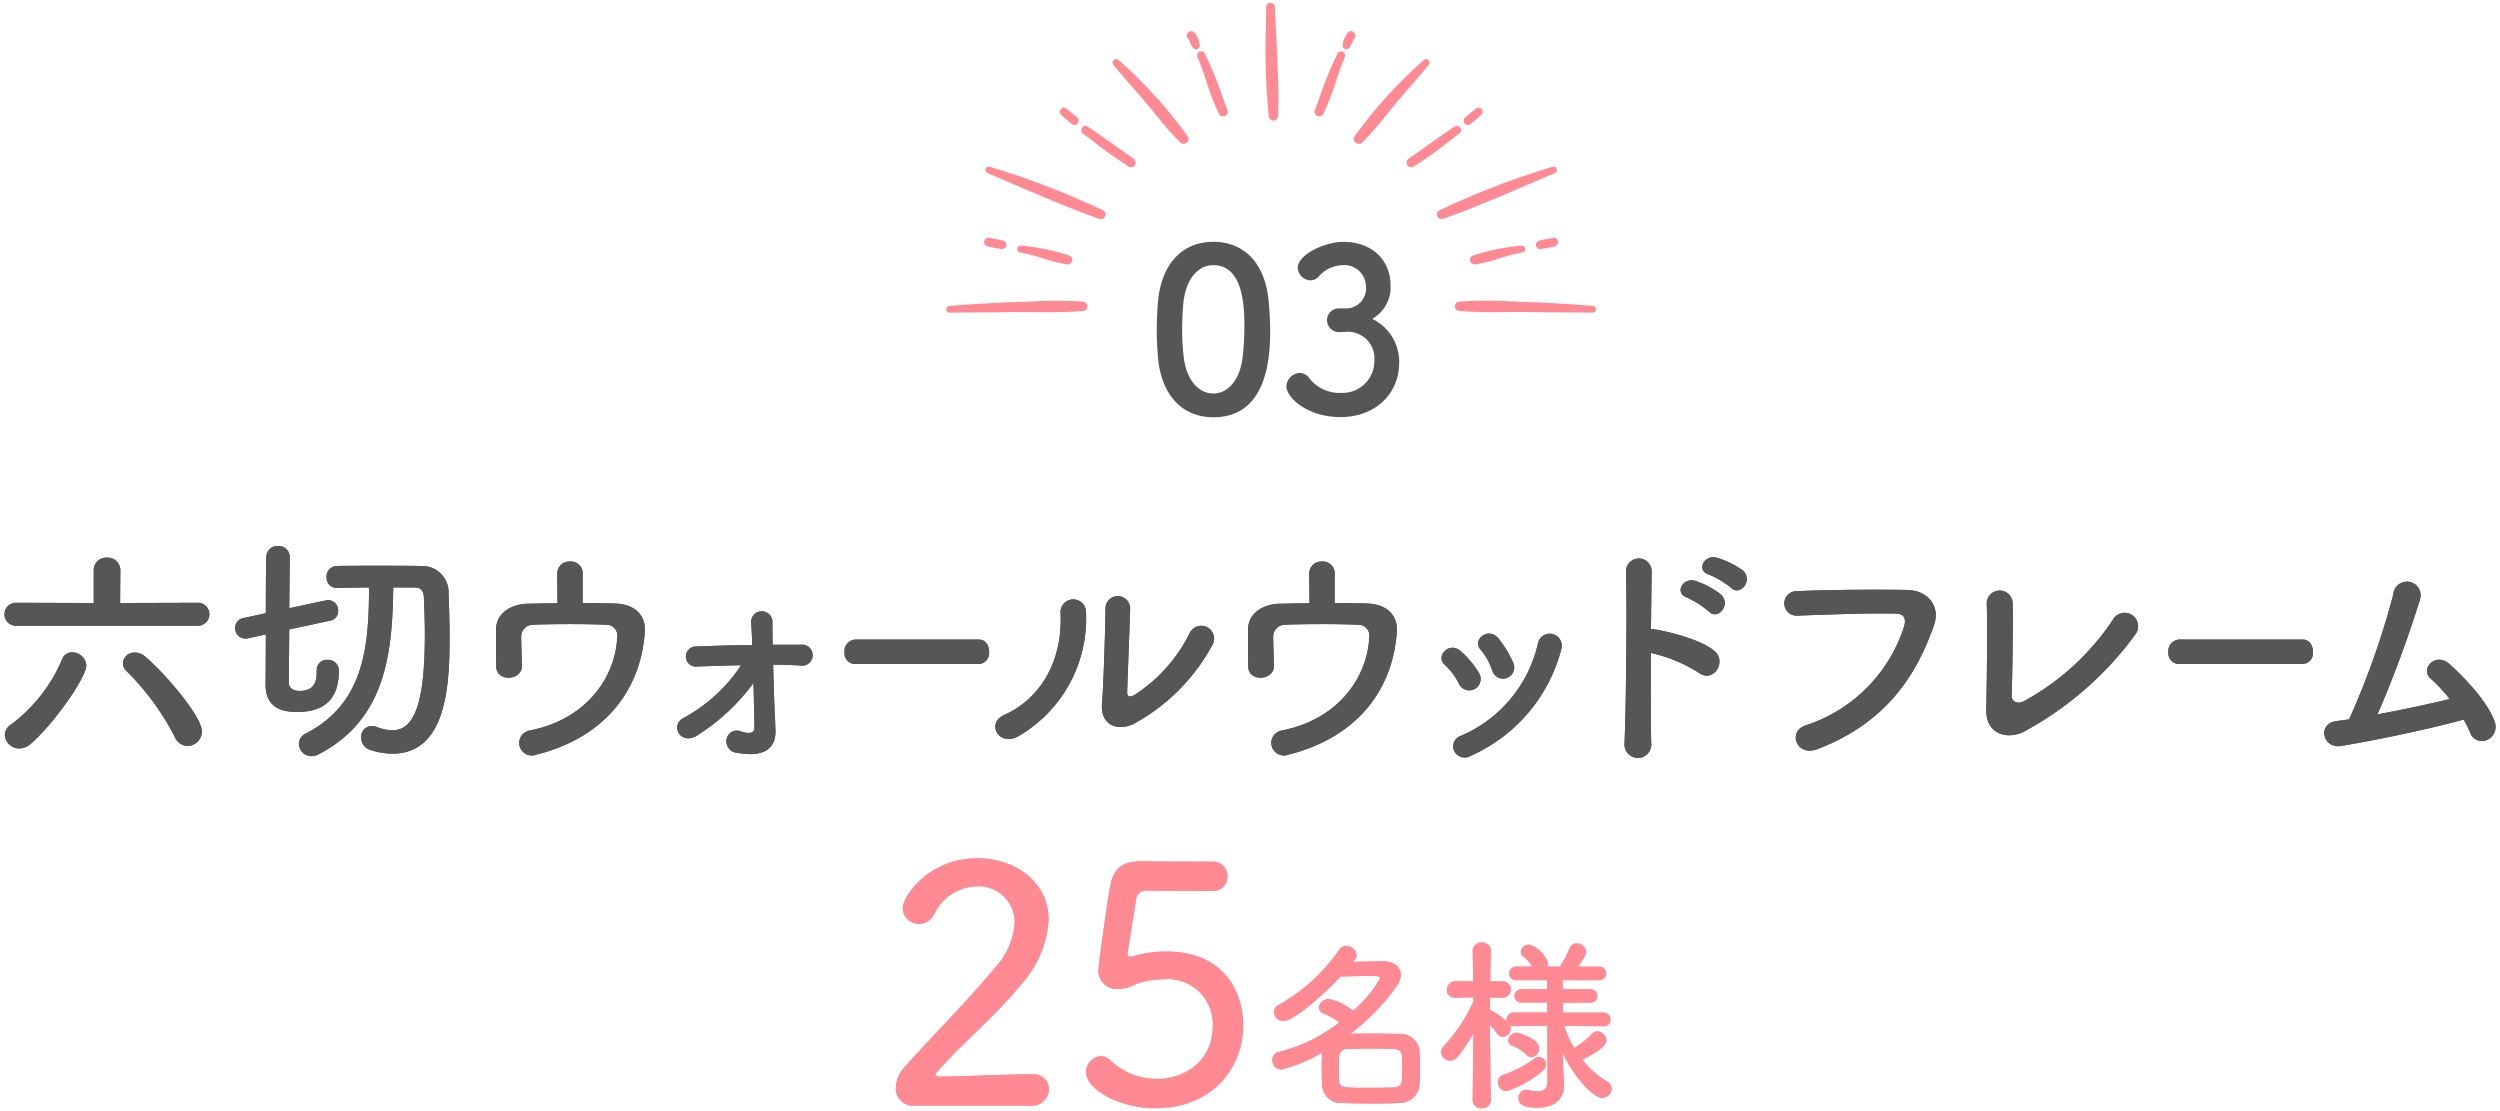 <svg xmlns="http://www.w3.org/2000/svg" xmlns:xlink="http://www.w3.org/1999/xlink" width="243" height="108" viewBox="0 0 243 108"><defs><clipPath id="a"><rect width="243" height="108" fill="none"/></clipPath></defs><g clip-path="url(#a)"><path d="M1.55,60.822a1.116,1.116,0,1,1,0-2.232l7.561.023V55.445A1.212,1.212,0,0,1,10.383,54.2,1.241,1.241,0,0,1,11.7,55.445l-.025,3.168,7.561-.023a1.116,1.116,0,0,1,0,2.232Zm.336,11.929a1.4,1.4,0,0,1-1.416-1.3,1.217,1.217,0,0,1,.575-1.008,15.378,15.378,0,0,0,4.994-6.361,1.006,1.006,0,0,1,.983-.672,1.367,1.367,0,0,1,1.369,1.272c0,1.152-3.168,5.712-5.449,7.657a1.634,1.634,0,0,1-1.056.408m15.1-1.128a25.239,25.239,0,0,0-4.656-6.361,1.081,1.081,0,0,1-.384-.816,1.107,1.107,0,0,1,1.177-1.009,1.455,1.455,0,0,1,.959.362c1.9,1.584,5.545,5.832,5.545,7.3a1.43,1.43,0,0,1-1.393,1.416,1.392,1.392,0,0,1-1.248-.888" fill="#565656"/><path d="M30.783,65.166a.98.98,0,0,1,1.032-1.031,1.053,1.053,0,0,1,1.128.984c0,1.7-.456,4.081-4.009,4.081-1.056,0-3.12-.1-3.12-2.665,0-.361.024-2.472.024-4.872l-1.752.383a.947.947,0,0,1-.264.025.993.993,0,0,1-.96-1.032.94.94,0,0,1,.792-.96l2.184-.481c0-2.687.024-5.209.048-5.52a1.089,1.089,0,0,1,1.151-1.008,1.078,1.078,0,0,1,1.129,1.055c0,.409-.024,2.593-.048,4.993l3.6-.768a.686.686,0,0,1,.215-.023,1,1,0,0,1,.936,1.055.937.937,0,0,1-.744.937l-4.008.863c-.024,2.521-.047,4.8-.047,5.185.047.744.791.792,1.031.792,1.465,0,1.681-.912,1.681-1.872v-.121Zm7.44-8.064c-.072,6.672-.864,12.913-7.272,16.226a1.56,1.56,0,0,1-.7.168,1.22,1.22,0,0,1-1.2-1.2,1.112,1.112,0,0,1,.648-.984c5.617-2.88,6.169-8.28,6.169-14.209-1.1,0-2.16.023-3.072.048h-.024a1,1,0,0,1-1.032-1.056,1.018,1.018,0,0,1,1.032-1.08c1.008-.024,2.208-.024,3.408-.024,1.681,0,3.408,0,4.776.024A2.566,2.566,0,0,1,43.6,57.726c.047,1.224.1,2.64.1,4.081,0,4.367-.145,11.448-5.545,11.448a7.021,7.021,0,0,1-2.16-.36,1.247,1.247,0,0,1-.888-1.2,1.047,1.047,0,0,1,1.032-1.129,1.418,1.418,0,0,1,.5.1,4.157,4.157,0,0,0,1.512.312c1.92,0,3.144-2.088,3.144-9.265,0-1.32-.048-2.592-.095-3.672-.025-.672-.385-.936-.889-.936Z" fill="#565656"/><path d="M56.631,58.613c1.128,0,2.208.024,3.145.049,1.727.047,3,.959,2.9,2.712-.313,5.112-3.361,10.177-10.537,11.977A1.224,1.224,0,1,1,51.518,71c5.64-1.127,8.281-5.3,8.472-9a1.066,1.066,0,0,0-1.127-1.272c-1.968-.1-5.689-.072-7.1,0a1.142,1.142,0,0,0-1.1,1.2c0,.576.048,2.041.073,2.759.023,1.489-2.473,1.633-2.5.121-.025-.7,0-2.256-.025-3.457-.048-2.111,2.017-2.64,2.952-2.664s1.969-.048,3.025-.048c0-.936-.025-2.28-.025-2.879a1.163,1.163,0,0,1,1.248-1.176,1.133,1.133,0,0,1,1.225,1.127Z" fill="#565656"/><path d="M75.327,69.654c.024.553.024.864.048,1.344.049,1.512-.84,2.689-3.672,2.185a1.134,1.134,0,0,1-1.08-1.344,1.016,1.016,0,0,1,1.32-.769c.6.192,1.416.385,1.392-.408-.025-.959-.048-2.592-.1-4.272a20.1,20.1,0,0,1-5.424,5.065c-1.656,1.08-2.713-.961-1.392-1.656a15.6,15.6,0,0,0,5.617-5.137c-1.441.023-2.857.072-4.225.12a.981.981,0,1,1-.072-1.944c1.705-.073,3.553-.12,5.377-.145-.024-.935-.072-1.7-.1-2.136a1.035,1.035,0,1,1,2.064-.071c0,.48,0,1.248.024,2.184h2.737a1.022,1.022,0,1,1-.073,2.015c-.864-.047-1.728-.071-2.616-.071.048,1.8.1,3.744.168,5.04" fill="#565656"/><path d="M83.106,64.542a1.044,1.044,0,0,1-1.018-1.151,1.121,1.121,0,0,1,1.018-1.225H95.161c.653,0,.979.6.979,1.2a1.06,1.06,0,0,1-.979,1.176Z" fill="#565656"/><path d="M97.613,69.487c3.552-1.584,5.688-5.281,5.473-9.865a1.24,1.24,0,1,1,2.472-.192,13.215,13.215,0,0,1-6.6,12.145c-1.847,1.033-3.168-1.272-1.344-2.088m12.6.864c-1.56.769-3.265.144-3.1-1.92.168-2.16.336-7.873.336-9.289a1.2,1.2,0,1,1,2.4,0c-.024.937-.264,7.272-.287,8.089-.025.527.263.576.718.312a15.146,15.146,0,0,0,5.354-6,1.248,1.248,0,1,1,2.183,1.2,19.016,19.016,0,0,1-7.608,7.608" fill="#565656"/><path d="M129.727,58.613c1.127,0,2.207.024,3.144.049,1.727.047,3,.959,2.9,2.712-.312,5.112-3.36,10.177-10.537,11.977A1.223,1.223,0,1,1,124.614,71c5.64-1.127,8.281-5.3,8.472-9a1.067,1.067,0,0,0-1.128-1.272c-1.967-.1-5.688-.072-7.1,0a1.141,1.141,0,0,0-1.1,1.2c0,.576.047,2.041.072,2.759.024,1.489-2.472,1.633-2.5.121-.025-.7,0-2.256-.025-3.457-.048-2.111,2.017-2.64,2.953-2.664s1.968-.048,3.024-.048c0-.936-.024-2.28-.024-2.879a1.163,1.163,0,0,1,1.248-1.176,1.134,1.134,0,0,1,1.225,1.127Z" fill="#565656"/><path d="M141.822,66.486a6.267,6.267,0,0,0-1.369-1.847c-.983-.84.408-2.353,1.537-1.345a9.075,9.075,0,0,1,1.776,2.136,1.107,1.107,0,1,1-1.944,1.056m-.48,6.5a1.063,1.063,0,0,1,.6-1.439,12.847,12.847,0,0,0,7.561-9.073,1.171,1.171,0,1,1,2.257.624A15.651,15.651,0,0,1,143,73.447a1.15,1.15,0,0,1-1.656-.457m3.7-7.824a6.372,6.372,0,0,0-1.128-2.016c-.864-.961.744-2.28,1.729-1.1a10.339,10.339,0,0,1,1.439,2.376,1.089,1.089,0,1,1-2.04.744" fill="#565656"/><path d="M160.495,72.174a1.305,1.305,0,1,1-2.593.1c.169-3.889.24-13.3.145-16.753a1.248,1.248,0,0,1,2.5.024c-.025,1.175-.048,3.264-.072,5.617a2.7,2.7,0,0,1,.408.022c1.344.217,4.463.985,5.76,2.089,1.248,1.056-.12,3.145-1.489,2.137a14.873,14.873,0,0,0-4.679-1.945c-.025,3.312-.025,6.768.024,8.712m3.48-14.089c-1.273-.456-.385-1.991.792-1.632a8.068,8.068,0,0,1,2.521,1.345c1.008.984-.336,2.543-1.2,1.632a9.084,9.084,0,0,0-2.112-1.345m2.136-2.231c-1.3-.409-.456-1.97.72-1.656a8.162,8.162,0,0,1,2.567,1.247c1.058.936-.263,2.569-1.151,1.68a8.625,8.625,0,0,0-2.136-1.271" fill="#565656"/><path d="M175.542,70.494a14.849,14.849,0,0,0,9.528-9.576c.194-.649.121-1.248-.767-1.272-2.352-.072-6.145.072-9.6.192a1.19,1.19,0,1,1-.048-2.377c3.168-.144,7.657-.168,10.7-.119,1.944.023,3.313,1.488,2.616,3.456-1.68,4.8-4.608,9.457-11.329,12.024-2.041.769-2.928-1.752-1.1-2.328" fill="#565656"/><path d="M196.734,71.119c-1.606.791-3.744.312-3.671-2.232.071-2.737.119-8.569.048-10.178a1.26,1.26,0,1,1,2.519-.047c.048,1.7-.023,7.08-.1,8.9-.025.672.6.912,1.177.6a24.345,24.345,0,0,0,8.664-7.92,1.308,1.308,0,1,1,2.209,1.393,32.568,32.568,0,0,1-10.851,9.48" fill="#565656"/><path d="M211.785,64.542a1.044,1.044,0,0,1-1.018-1.151,1.121,1.121,0,0,1,1.018-1.225H223.84c.653,0,.979.6.979,1.2a1.06,1.06,0,0,1-.979,1.176Z" fill="#565656"/><path d="M227.565,72.511c-1.8.288-2.376-2.16-.455-2.424.383-.048.815-.1,1.224-.169a77.891,77.891,0,0,0,4.295-12.144,1.33,1.33,0,1,1,2.592.5,113.467,113.467,0,0,1-4.127,11.161c2.5-.456,5.136-1.032,7.008-1.488a13.686,13.686,0,0,0-1.824-1.968c-1.1-.96.456-2.641,1.8-1.441,1.151,1.032,3.648,3.481,4.416,5.641a1.4,1.4,0,0,1-.768,1.753,1.223,1.223,0,0,1-1.633-.721,12.066,12.066,0,0,0-.624-1.271c-3.1.863-8.184,1.943-11.9,2.567" fill="#565656"/><path d="M1.55,60.822a1.116,1.116,0,1,1,0-2.232l7.561.023V55.445A1.212,1.212,0,0,1,10.383,54.2,1.241,1.241,0,0,1,11.7,55.445l-.025,3.168,7.561-.023a1.116,1.116,0,0,1,0,2.232Zm.336,11.929a1.4,1.4,0,0,1-1.416-1.3,1.217,1.217,0,0,1,.575-1.008,15.378,15.378,0,0,0,4.994-6.361,1.006,1.006,0,0,1,.983-.672,1.367,1.367,0,0,1,1.369,1.272c0,1.152-3.168,5.712-5.449,7.657a1.634,1.634,0,0,1-1.056.408m15.1-1.128a25.239,25.239,0,0,0-4.656-6.361,1.081,1.081,0,0,1-.384-.816,1.107,1.107,0,0,1,1.177-1.009,1.455,1.455,0,0,1,.959.362c1.9,1.584,5.545,5.832,5.545,7.3a1.43,1.43,0,0,1-1.393,1.416,1.392,1.392,0,0,1-1.248-.888" fill="#565656"/><path d="M30.783,65.166a.98.98,0,0,1,1.032-1.031,1.053,1.053,0,0,1,1.128.984c0,1.7-.456,4.081-4.009,4.081-1.056,0-3.12-.1-3.12-2.665,0-.361.024-2.472.024-4.872l-1.752.383a.947.947,0,0,1-.264.025.993.993,0,0,1-.96-1.032.94.94,0,0,1,.792-.96l2.184-.481c0-2.687.024-5.209.048-5.52a1.089,1.089,0,0,1,1.151-1.008,1.078,1.078,0,0,1,1.129,1.055c0,.409-.024,2.593-.048,4.993l3.6-.768a.686.686,0,0,1,.215-.023,1,1,0,0,1,.936,1.055.937.937,0,0,1-.744.937l-4.008.863c-.024,2.521-.047,4.8-.047,5.185.047.744.791.792,1.031.792,1.465,0,1.681-.912,1.681-1.872v-.121Zm7.44-8.064c-.072,6.672-.864,12.913-7.272,16.226a1.56,1.56,0,0,1-.7.168,1.22,1.22,0,0,1-1.2-1.2,1.112,1.112,0,0,1,.648-.984c5.617-2.88,6.169-8.28,6.169-14.209-1.1,0-2.16.023-3.072.048h-.024a1,1,0,0,1-1.032-1.056,1.018,1.018,0,0,1,1.032-1.08c1.008-.024,2.208-.024,3.408-.024,1.681,0,3.408,0,4.776.024A2.566,2.566,0,0,1,43.6,57.726c.047,1.224.1,2.64.1,4.081,0,4.367-.145,11.448-5.545,11.448a7.021,7.021,0,0,1-2.16-.36,1.247,1.247,0,0,1-.888-1.2,1.047,1.047,0,0,1,1.032-1.129,1.418,1.418,0,0,1,.5.1,4.157,4.157,0,0,0,1.512.312c1.92,0,3.144-2.088,3.144-9.265,0-1.32-.048-2.592-.095-3.672-.025-.672-.385-.936-.889-.936Z" fill="#565656"/><path d="M56.631,58.613c1.128,0,2.208.024,3.145.049,1.727.047,3,.959,2.9,2.712-.313,5.112-3.361,10.177-10.537,11.977A1.224,1.224,0,1,1,51.518,71c5.64-1.127,8.281-5.3,8.472-9a1.066,1.066,0,0,0-1.127-1.272c-1.968-.1-5.689-.072-7.1,0a1.142,1.142,0,0,0-1.1,1.2c0,.576.048,2.041.073,2.759.023,1.489-2.473,1.633-2.5.121-.025-.7,0-2.256-.025-3.457-.048-2.111,2.017-2.64,2.952-2.664s1.969-.048,3.025-.048c0-.936-.025-2.28-.025-2.879a1.163,1.163,0,0,1,1.248-1.176,1.133,1.133,0,0,1,1.225,1.127Z" fill="#565656"/><path d="M75.327,69.654c.024.553.024.864.048,1.344.049,1.512-.84,2.689-3.672,2.185a1.134,1.134,0,0,1-1.08-1.344,1.016,1.016,0,0,1,1.32-.769c.6.192,1.416.385,1.392-.408-.025-.959-.048-2.592-.1-4.272a20.1,20.1,0,0,1-5.424,5.065c-1.656,1.08-2.713-.961-1.392-1.656a15.6,15.6,0,0,0,5.617-5.137c-1.441.023-2.857.072-4.225.12a.981.981,0,1,1-.072-1.944c1.705-.073,3.553-.12,5.377-.145-.024-.935-.072-1.7-.1-2.136a1.035,1.035,0,1,1,2.064-.071c0,.48,0,1.248.024,2.184h2.737a1.022,1.022,0,1,1-.073,2.015c-.864-.047-1.728-.071-2.616-.071.048,1.8.1,3.744.168,5.04" fill="#565656"/><path d="M83.106,64.542a1.044,1.044,0,0,1-1.018-1.151,1.121,1.121,0,0,1,1.018-1.225H95.161c.653,0,.979.6.979,1.2a1.06,1.06,0,0,1-.979,1.176Z" fill="#565656"/><path d="M97.613,69.487c3.552-1.584,5.688-5.281,5.473-9.865a1.24,1.24,0,1,1,2.472-.192,13.215,13.215,0,0,1-6.6,12.145c-1.847,1.033-3.168-1.272-1.344-2.088m12.6.864c-1.56.769-3.265.144-3.1-1.92.168-2.16.336-7.873.336-9.289a1.2,1.2,0,1,1,2.4,0c-.024.937-.264,7.272-.287,8.089-.025.527.263.576.718.312a15.146,15.146,0,0,0,5.354-6,1.248,1.248,0,1,1,2.183,1.2,19.016,19.016,0,0,1-7.608,7.608" fill="#565656"/><path d="M129.727,58.613c1.127,0,2.207.024,3.144.049,1.727.047,3,.959,2.9,2.712-.312,5.112-3.36,10.177-10.537,11.977A1.223,1.223,0,1,1,124.614,71c5.64-1.127,8.281-5.3,8.472-9a1.067,1.067,0,0,0-1.128-1.272c-1.967-.1-5.688-.072-7.1,0a1.141,1.141,0,0,0-1.1,1.2c0,.576.047,2.041.072,2.759.024,1.489-2.472,1.633-2.5.121-.025-.7,0-2.256-.025-3.457-.048-2.111,2.017-2.64,2.953-2.664s1.968-.048,3.024-.048c0-.936-.024-2.28-.024-2.879a1.163,1.163,0,0,1,1.248-1.176,1.134,1.134,0,0,1,1.225,1.127Z" fill="#565656"/><path d="M141.822,66.486a6.267,6.267,0,0,0-1.369-1.847c-.983-.84.408-2.353,1.537-1.345a9.075,9.075,0,0,1,1.776,2.136,1.107,1.107,0,1,1-1.944,1.056m-.48,6.5a1.063,1.063,0,0,1,.6-1.439,12.847,12.847,0,0,0,7.561-9.073,1.171,1.171,0,1,1,2.257.624A15.651,15.651,0,0,1,143,73.447a1.15,1.15,0,0,1-1.656-.457m3.7-7.824a6.372,6.372,0,0,0-1.128-2.016c-.864-.961.744-2.28,1.729-1.1a10.339,10.339,0,0,1,1.439,2.376,1.089,1.089,0,1,1-2.04.744" fill="#565656"/><path d="M160.495,72.174a1.305,1.305,0,1,1-2.593.1c.169-3.889.24-13.3.145-16.753a1.248,1.248,0,0,1,2.5.024c-.025,1.175-.048,3.264-.072,5.617a2.7,2.7,0,0,1,.408.022c1.344.217,4.463.985,5.76,2.089,1.248,1.056-.12,3.145-1.489,2.137a14.873,14.873,0,0,0-4.679-1.945c-.025,3.312-.025,6.768.024,8.712m3.48-14.089c-1.273-.456-.385-1.991.792-1.632a8.068,8.068,0,0,1,2.521,1.345c1.008.984-.336,2.543-1.2,1.632a9.084,9.084,0,0,0-2.112-1.345m2.136-2.231c-1.3-.409-.456-1.97.72-1.656a8.162,8.162,0,0,1,2.567,1.247c1.058.936-.263,2.569-1.151,1.68a8.625,8.625,0,0,0-2.136-1.271" fill="#565656"/><path d="M175.542,70.494a14.849,14.849,0,0,0,9.528-9.576c.194-.649.121-1.248-.767-1.272-2.352-.072-6.145.072-9.6.192a1.19,1.19,0,1,1-.048-2.377c3.168-.144,7.657-.168,10.7-.119,1.944.023,3.313,1.488,2.616,3.456-1.68,4.8-4.608,9.457-11.329,12.024-2.041.769-2.928-1.752-1.1-2.328" fill="#565656"/><path d="M196.734,71.119c-1.606.791-3.744.312-3.671-2.232.071-2.737.119-8.569.048-10.178a1.26,1.26,0,1,1,2.519-.047c.048,1.7-.023,7.08-.1,8.9-.025.672.6.912,1.177.6a24.345,24.345,0,0,0,8.664-7.92,1.308,1.308,0,1,1,2.209,1.393,32.568,32.568,0,0,1-10.851,9.48" fill="#565656"/><path d="M211.785,64.542a1.044,1.044,0,0,1-1.018-1.151,1.121,1.121,0,0,1,1.018-1.225H223.84c.653,0,.979.6.979,1.2a1.06,1.06,0,0,1-.979,1.176Z" fill="#565656"/><path d="M227.565,72.511c-1.8.288-2.376-2.16-.455-2.424.383-.048.815-.1,1.224-.169a77.891,77.891,0,0,0,4.295-12.144,1.33,1.33,0,1,1,2.592.5,113.467,113.467,0,0,1-4.127,11.161c2.5-.456,5.136-1.032,7.008-1.488a13.686,13.686,0,0,0-1.824-1.968c-1.1-.96.456-2.641,1.8-1.441,1.151,1.032,3.648,3.481,4.416,5.641a1.4,1.4,0,0,1-.768,1.753,1.223,1.223,0,0,1-1.633-.721,12.066,12.066,0,0,0-.624-1.271c-3.1.863-8.184,1.943-11.9,2.567" fill="#565656"/><path d="M88.835,107.463a1.654,1.654,0,0,1-1.76-1.729,3.053,3.053,0,0,1,.831-1.983c2.273-2.592,6.016-6.3,8.865-9.759a6.994,6.994,0,0,0,1.855-4.32,3.483,3.483,0,0,0-3.647-3.52,4.693,4.693,0,0,0-4.192,2.72,1.637,1.637,0,0,1-1.44.929,1.56,1.56,0,0,1-1.6-1.473c0-1.279,2.56-4.9,7.263-4.9,3.808,0,6.912,2.4,6.912,5.983a10.118,10.118,0,0,1-2.56,6.144c-2.5,3.135-5.792,5.759-8.415,8.8a.116.116,0,0,0-.033.1c0,.128.16.192.416.192,2.785-.032,6.465-.223,8.928-.223a1.492,1.492,0,0,1,1.7,1.439,1.617,1.617,0,0,1-1.727,1.6Z" fill="#ff8a93"/><path d="M112.322,107.719c-3.553,0-6.752-1.855-6.752-3.488a1.525,1.525,0,0,1,1.408-1.568,1.394,1.394,0,0,1,.992.449,6.473,6.473,0,0,0,4.479,1.759c2.881,0,5.44-1.887,5.44-5.152a4.392,4.392,0,0,0-4.735-4.543,7.987,7.987,0,0,0-2.816.512,3.044,3.044,0,0,1-1.569.416,1.751,1.751,0,0,1-1.983-1.951c0-.481.736-5.729,1.12-8,.288-1.632,1.088-2.432,3.008-2.432h.224c.256,0,1.024.031,6.719.031a1.376,1.376,0,0,1,1.44,1.441,1.359,1.359,0,0,1-1.408,1.408c-.895,0-5.343-.032-6.335-.032a1,1,0,0,0-1.152.96c-.16,1.12-.672,4.223-.768,4.864,0,.1-.033.191-.033.256,0,.256.1.351.256.351a4.641,4.641,0,0,0,.673-.16,10.994,10.994,0,0,1,2.784-.351c5.951,0,7.52,4.255,7.52,7.2,0,4.095-3.008,8.031-8.512,8.031" fill="#ff8a93"/><path d="M124.551,103.96a.9.9,0,0,1-.882-.918.815.815,0,0,1,.7-.81,15.282,15.282,0,0,0,5.816-2.862,7.531,7.531,0,0,0-1.495-.847.678.678,0,0,1-.486-.6.938.938,0,0,1,.973-.809,5.389,5.389,0,0,1,2.341,1.133,12.016,12.016,0,0,0,2.628-3.15c0-.18,0-.234-1.224-.234-.811,0-1.8.036-2.612.054-1.187,1.278-4.447,4.321-5.544,4.321a.905.905,0,0,1-.937-.864.8.8,0,0,1,.5-.72,17.552,17.552,0,0,0,5.815-5.293.858.858,0,0,1,.721-.414,1,1,0,0,1,.99.881c0,.144-.054.289-.341.666,1.062-.018,2.214-.053,2.97-.053.99,0,1.674.557,1.674,1.314a1.961,1.961,0,0,1-.377,1.063,21.563,21.563,0,0,1-4.519,4.663c.576-.019,1.206-.019,1.835-.019,1.027,0,2.071.019,3.008.036a1.852,1.852,0,0,1,1.871,1.6c.038.522.038,1.08.038,1.639s0,1.116-.038,1.673a1.926,1.926,0,0,1-1.962,1.8c-.864.036-1.782.055-2.665.055-1.007,0-2-.019-2.844-.055a1.844,1.844,0,0,1-2-1.782c-.018-.433-.035-.918-.035-1.423,0-.594.017-1.206.035-1.691a14.349,14.349,0,0,1-3.961,1.637m11.74-.108c0-.414,0-.828-.019-1.187-.018-.433-.252-.685-.828-.7-.7-.017-1.495-.035-2.268-.035s-1.531.018-2.179.035a.788.788,0,0,0-.828.721c-.019.288-.019.612-.019.955,0,.449,0,.936.019,1.35.018.756.306.756,3.024.756.775,0,1.567-.018,2.287-.036.451-.018.774-.216.792-.72.019-.342.019-.739.019-1.135" fill="#ff8a93"/><path d="M155.857,99.747l-3.817-.037a9.617,9.617,0,0,0,.972,2.162,9.64,9.64,0,0,0,1.747-1.387.724.724,0,0,1,.5-.235.933.933,0,0,1,.882.865c0,.593-1.1,1.259-2.341,1.89a8.8,8.8,0,0,0,2.413,2.125.79.79,0,0,1,.432.7.911.911,0,0,1-.9.882c-.882,0-2.737-2.016-3.871-4.375l.018.5.125,2.574v.109c0,.954-.557,2.143-2.556,2.143-1.206,0-1.854-.216-1.854-.919a.757.757,0,0,1,.738-.809.539.539,0,0,1,.163.017,4.875,4.875,0,0,0,.971.126c.558,0,.937-.215.937-1.044l-.018-5.33-3.26.037a.824.824,0,0,1-.378-.073.771.771,0,0,1-.7,1.1.68.68,0,0,1-.522-.288,9.852,9.852,0,0,0-.72-.863c.018,2.807.09,7.327.09,7.327v.017a.8.8,0,0,1-.883.756.793.793,0,0,1-.882-.756v-.017l.072-6.5a16.667,16.667,0,0,1-1.53,2.267.932.932,0,0,1-.738.378.867.867,0,0,1-.865-.81.881.881,0,0,1,.289-.63,15.933,15.933,0,0,0,2.844-4.3v-.413l-1.746.036h-.036a.728.728,0,0,1-.793-.757.814.814,0,0,1,.829-.828H143.2l-.054-2.971V92.4a.812.812,0,0,1,.9-.774.789.789,0,0,1,.864.774v.018s-.036,1.369-.055,2.971h1.225a.793.793,0,0,1,.017,1.585h-.017l-1.242-.018c0,.433-.018.864-.018,1.26a.468.468,0,0,1,.216.055,7.027,7.027,0,0,1,1.423,1.025.572.572,0,0,1-.019-.178.691.691,0,0,1,.7-.7h3.26l-.018-.972h-2.449a.639.639,0,0,1-.72-.612.681.681,0,0,1,.72-.684h2.449v-.882H147.43a.649.649,0,0,1-.738-.632.685.685,0,0,1,.738-.682h1.513a3.9,3.9,0,0,0-.864-.974.589.589,0,0,1-.253-.467.8.8,0,0,1,.829-.7,2.859,2.859,0,0,1,1.8,1.783.817.817,0,0,1-.09.361h1.261a12.555,12.555,0,0,0,.954-1.8.7.7,0,0,1,.666-.45.922.922,0,0,1,.936.792c0,.18-.053.38-.809,1.46h2.015a.66.66,0,1,1,0,1.314h-3.51l.018.882h2.719a.649.649,0,1,1,0,1.3H151.9l.018.972h3.943a.642.642,0,0,1,.666.666.629.629,0,0,1-.648.667Zm-9.417,6.319a.847.847,0,0,1-.828-.882.736.736,0,0,1,.523-.72,10.648,10.648,0,0,0,3.043-1.585.714.714,0,0,1,.4-.143.7.7,0,0,1,.685.72.9.9,0,0,1-.361.666,10.789,10.789,0,0,1-3.457,1.944m1.927-3.547a4.032,4.032,0,0,0-1.422-.882.538.538,0,0,1-.343-.5.816.816,0,0,1,.775-.755c.287,0,2.232.613,2.232,1.512a.861.861,0,0,1-.756.864.686.686,0,0,1-.486-.234" fill="#ff8a93"/><path d="M88.835,107.463a1.654,1.654,0,0,1-1.76-1.729,3.053,3.053,0,0,1,.831-1.983c2.273-2.592,6.016-6.3,8.865-9.759a6.994,6.994,0,0,0,1.855-4.32,3.483,3.483,0,0,0-3.647-3.52,4.693,4.693,0,0,0-4.192,2.72,1.637,1.637,0,0,1-1.44.929,1.56,1.56,0,0,1-1.6-1.473c0-1.279,2.56-4.9,7.263-4.9,3.808,0,6.912,2.4,6.912,5.983a10.118,10.118,0,0,1-2.56,6.144c-2.5,3.135-5.792,5.759-8.415,8.8a.116.116,0,0,0-.033.1c0,.128.16.192.416.192,2.785-.032,6.465-.223,8.928-.223a1.492,1.492,0,0,1,1.7,1.439,1.617,1.617,0,0,1-1.727,1.6Z" fill="#ff8a93"/><path d="M112.322,107.719c-3.553,0-6.752-1.855-6.752-3.488a1.525,1.525,0,0,1,1.408-1.568,1.394,1.394,0,0,1,.992.449,6.473,6.473,0,0,0,4.479,1.759c2.881,0,5.44-1.887,5.44-5.152a4.392,4.392,0,0,0-4.735-4.543,7.987,7.987,0,0,0-2.816.512,3.044,3.044,0,0,1-1.569.416,1.751,1.751,0,0,1-1.983-1.951c0-.481.736-5.729,1.12-8,.288-1.632,1.088-2.432,3.008-2.432h.224c.256,0,1.024.031,6.719.031a1.376,1.376,0,0,1,1.44,1.441,1.359,1.359,0,0,1-1.408,1.408c-.895,0-5.343-.032-6.335-.032a1,1,0,0,0-1.152.96c-.16,1.12-.672,4.223-.768,4.864,0,.1-.033.191-.033.256,0,.256.1.351.256.351a4.641,4.641,0,0,0,.673-.16,10.994,10.994,0,0,1,2.784-.351c5.951,0,7.52,4.255,7.52,7.2,0,4.095-3.008,8.031-8.512,8.031" fill="#ff8a93"/><path d="M124.551,103.96a.9.9,0,0,1-.882-.918.815.815,0,0,1,.7-.81,15.282,15.282,0,0,0,5.816-2.862,7.531,7.531,0,0,0-1.495-.847.678.678,0,0,1-.486-.6.938.938,0,0,1,.973-.809,5.389,5.389,0,0,1,2.341,1.133,12.016,12.016,0,0,0,2.628-3.15c0-.18,0-.234-1.224-.234-.811,0-1.8.036-2.612.054-1.187,1.278-4.447,4.321-5.544,4.321a.905.905,0,0,1-.937-.864.8.8,0,0,1,.5-.72,17.552,17.552,0,0,0,5.815-5.293.858.858,0,0,1,.721-.414,1,1,0,0,1,.99.881c0,.144-.054.289-.341.666,1.062-.018,2.214-.053,2.97-.053.99,0,1.674.557,1.674,1.314a1.961,1.961,0,0,1-.377,1.063,21.563,21.563,0,0,1-4.519,4.663c.576-.019,1.206-.019,1.835-.019,1.027,0,2.071.019,3.008.036a1.852,1.852,0,0,1,1.871,1.6c.038.522.038,1.08.038,1.639s0,1.116-.038,1.673a1.926,1.926,0,0,1-1.962,1.8c-.864.036-1.782.055-2.665.055-1.007,0-2-.019-2.844-.055a1.844,1.844,0,0,1-2-1.782c-.018-.433-.035-.918-.035-1.423,0-.594.017-1.206.035-1.691a14.349,14.349,0,0,1-3.961,1.637m11.74-.108c0-.414,0-.828-.019-1.187-.018-.433-.252-.685-.828-.7-.7-.017-1.495-.035-2.268-.035s-1.531.018-2.179.035a.788.788,0,0,0-.828.721c-.019.288-.019.612-.019.955,0,.449,0,.936.019,1.35.018.756.306.756,3.024.756.775,0,1.567-.018,2.287-.036.451-.018.774-.216.792-.72.019-.342.019-.739.019-1.135" fill="#ff8a93"/><path d="M155.857,99.747l-3.817-.037a9.617,9.617,0,0,0,.972,2.162,9.64,9.64,0,0,0,1.747-1.387.724.724,0,0,1,.5-.235.933.933,0,0,1,.882.865c0,.593-1.1,1.259-2.341,1.89a8.8,8.8,0,0,0,2.413,2.125.79.79,0,0,1,.432.7.911.911,0,0,1-.9.882c-.882,0-2.737-2.016-3.871-4.375l.018.5.125,2.574v.109c0,.954-.557,2.143-2.556,2.143-1.206,0-1.854-.216-1.854-.919a.757.757,0,0,1,.738-.809.539.539,0,0,1,.163.017,4.875,4.875,0,0,0,.971.126c.558,0,.937-.215.937-1.044l-.018-5.33-3.26.037a.824.824,0,0,1-.378-.073.771.771,0,0,1-.7,1.1.68.68,0,0,1-.522-.288,9.852,9.852,0,0,0-.72-.863c.018,2.807.09,7.327.09,7.327v.017a.8.8,0,0,1-.883.756.793.793,0,0,1-.882-.756v-.017l.072-6.5a16.667,16.667,0,0,1-1.53,2.267.932.932,0,0,1-.738.378.867.867,0,0,1-.865-.81.881.881,0,0,1,.289-.63,15.933,15.933,0,0,0,2.844-4.3v-.413l-1.746.036h-.036a.728.728,0,0,1-.793-.757.814.814,0,0,1,.829-.828H143.2l-.054-2.971V92.4a.812.812,0,0,1,.9-.774.789.789,0,0,1,.864.774v.018s-.036,1.369-.055,2.971h1.225a.793.793,0,0,1,.017,1.585h-.017l-1.242-.018c0,.433-.018.864-.018,1.26a.468.468,0,0,1,.216.055,7.027,7.027,0,0,1,1.423,1.025.572.572,0,0,1-.019-.178.691.691,0,0,1,.7-.7h3.26l-.018-.972h-2.449a.639.639,0,0,1-.72-.612.681.681,0,0,1,.72-.684h2.449v-.882H147.43a.649.649,0,0,1-.738-.632.685.685,0,0,1,.738-.682h1.513a3.9,3.9,0,0,0-.864-.974.589.589,0,0,1-.253-.467.8.8,0,0,1,.829-.7,2.859,2.859,0,0,1,1.8,1.783.817.817,0,0,1-.09.361h1.261a12.555,12.555,0,0,0,.954-1.8.7.7,0,0,1,.666-.45.922.922,0,0,1,.936.792c0,.18-.053.38-.809,1.46h2.015a.66.66,0,1,1,0,1.314h-3.51l.018.882h2.719a.649.649,0,1,1,0,1.3H151.9l.018.972h3.943a.642.642,0,0,1,.666.666.629.629,0,0,1-.648.667Zm-9.417,6.319a.847.847,0,0,1-.828-.882.736.736,0,0,1,.523-.72,10.648,10.648,0,0,0,3.043-1.585.714.714,0,0,1,.4-.143.7.7,0,0,1,.685.72.9.9,0,0,1-.361.666,10.789,10.789,0,0,1-3.457,1.944m1.927-3.547a4.032,4.032,0,0,0-1.422-.882.538.538,0,0,1-.343-.5.816.816,0,0,1,.775-.755c.287,0,2.232.613,2.232,1.512a.861.861,0,0,1-.756.864.686.686,0,0,1-.486-.234" fill="#ff8a93"/><path d="M112.568,34.844c-.087-.947-.131-1.871-.131-2.8,0-.836.044-1.694.109-2.6.309-3.829,2.4-5.941,5.392-5.941,2.948,0,5.016,2.024,5.368,5.7.088.968.154,1.936.154,2.882,0,2.486-.2,8.472-5.522,8.472-2.927,0-5.017-2.025-5.37-5.721m8.186.088a23.5,23.5,0,0,0,.2-3.1c0-1.694,0-6.051-3.013-6.051-1.541,0-2.707,1.408-2.927,3.763-.067.814-.111,1.628-.111,2.42a22.587,22.587,0,0,0,.155,2.75c.263,2.244,1.452,3.543,2.883,3.543,1.364,0,2.507-1.232,2.816-3.322" fill="#565656"/><path d="M130.785,29.98a1.952,1.952,0,0,0,1.98-2.223,2.1,2.1,0,0,0-2.289-1.98,3.15,3.15,0,0,0-2.332,1.145,1.1,1.1,0,0,1-.77.329,1.29,1.29,0,0,1-1.232-1.231c0-1.232,2.531-2.509,4.445-2.509,2.794,0,4.576,1.783,4.576,4.246a3.523,3.523,0,0,1-1.782,3.236A4.616,4.616,0,0,1,136,35.24c0,3.1-2.377,5.3-5.7,5.3-3.279,0-5.259-1.937-5.259-2.97a1.366,1.366,0,0,1,1.3-1.321,1.179,1.179,0,0,1,.858.419,3.677,3.677,0,0,0,3.213,1.518,3.074,3.074,0,0,0,3.168-2.993,2.6,2.6,0,0,0-2.9-2.926h-.2c-.131,0-.242.022-.33.022a1.188,1.188,0,0,1-1.166-1.166,1.15,1.15,0,0,1,1.145-1.145Z" fill="#565656"/><path d="M123.279.7a83.192,83.192,0,0,0,.251,10.581.245.245,0,0,0,.49,0c.121-3.5-.171-7.083-.31-10.581a.216.216,0,0,0-.431,0" fill="#ff8a93"/><path d="M123.788,11.723a.471.471,0,0,1-.467-.422,68.072,68.072,0,0,1-.272-8.94c.008-.559.015-1.114.02-1.668l.21,0-.21,0a.414.414,0,0,1,.415-.416h.007a.421.421,0,0,1,.429.41c.037.936.085,1.879.133,2.824.13,2.558.265,5.2.177,7.772a.434.434,0,0,1-.422.439h-.02M123.489.7q-.007.831-.02,1.669a67.5,67.5,0,0,0,.269,8.885c0,.05.036.058.053.052.107-2.586-.027-5.221-.157-7.77-.048-.947-.1-1.892-.134-2.83Z" fill="#ff8a93"/><path d="M116.9,5.289c-.111-.21-.4-.025-.31.182.779,1.814,1.195,3.747,2.088,5.514.12.239.532.07.435-.184A49.1,49.1,0,0,0,116.9,5.289" fill="#ff8a93"/><path d="M118.875,11.31a.424.424,0,0,1-.382-.231,23.3,23.3,0,0,1-1.227-3.154c-.262-.786-.533-1.6-.865-2.371a.407.407,0,0,1,.2-.53.364.364,0,0,1,.489.167,32.158,32.158,0,0,1,1.684,4.067c.176.49.354.98.54,1.468a.421.421,0,0,1-.242.541.483.483,0,0,1-.2.043m-1.814-5.233c.22.567.414,1.148.6,1.715a23.09,23.09,0,0,0,1.2,3.1c.013.007.048-.009.056-.023-.189-.481-.368-.974-.545-1.467-.4-1.1-.809-2.24-1.318-3.323m-.157-.788-.187.1h0Z" fill="#ff8a93"/><path d="M108.584,5.993a.128.128,0,0,0-.18.181c1.021,1.258,2.11,2.453,3.154,3.691,1.085,1.287,2.094,2.646,3.3,3.827.211.207.6-.069.42-.324a44.643,44.643,0,0,0-6.693-7.375" fill="#ff8a93"/><path d="M115.035,13.975a.458.458,0,0,1-.326-.133A32.774,32.774,0,0,1,112.3,11.1c-.3-.369-.6-.738-.907-1.1-.418-.5-.847-.989-1.273-1.479-.625-.718-1.27-1.46-1.882-2.215a.341.341,0,0,1,.027-.468.329.329,0,0,1,.457,0h0a44.2,44.2,0,0,1,6.724,7.41.443.443,0,0,1-.088.606.508.508,0,0,1-.327.121m-5.654-6.956c.352.415.709.824,1.059,1.227.428.492.857.984,1.277,1.483.308.365.61.736.913,1.107A31.775,31.775,0,0,0,115,13.543c.033.032.086-.01.087-.01a39.006,39.006,0,0,0-5.71-6.514" fill="#ff8a93"/><path d="M109.828,16.007c.271.162.5-.243.244-.418-1.493-1.033-2.948-2.116-4.464-3.116-.223-.146-.41.2-.205.35,1.466,1.083,2.858,2.245,4.425,3.184" fill="#ff8a93"/><path d="M109.955,16.254a.451.451,0,0,1-.235-.068,35.421,35.421,0,0,1-3.244-2.29c-.4-.3-.794-.607-1.2-.9a.428.428,0,0,1-.1-.594.379.379,0,0,1,.539-.1c.948.625,1.886,1.293,2.794,1.938.556.4,1.113.791,1.674,1.18a.458.458,0,0,1,.125.634.43.43,0,0,1-.361.2m-.019-.427a.04.04,0,0,0,.018.007l0-.072c-.563-.39-1.12-.788-1.678-1.184-.9-.644-1.84-1.309-2.782-1.931.441.3.84.611,1.239.915a34.993,34.993,0,0,0,3.2,2.265" fill="#ff8a93"/><path d="M96.081,16.636c3.6,1.508,7.176,3.143,10.856,4.437a.243.243,0,0,0,.186-.442,78.432,78.432,0,0,0-10.979-4.222c-.15-.046-.2.17-.063.227" fill="#ff8a93"/><path d="M107.01,21.3a.456.456,0,0,1-.143-.024c-2.728-.96-5.44-2.123-8.061-3.248q-1.4-.6-2.806-1.195h0a.339.339,0,0,1-.186-.43.31.31,0,0,1,.392-.191,78,78,0,0,1,11.01,4.234.429.429,0,0,1,.2.569.441.441,0,0,1-.4.285m-9.023-4.08.984.422c2.616,1.122,5.32,2.282,8.036,3.237a.068.068,0,0,0,.024-.058,74.452,74.452,0,0,0-9.044-3.6" fill="#ff8a93"/><path d="M99.21,24.084c-.138-.006-.172.222-.033.244,1.555.249,3,.93,4.554,1.156.292.042.424-.367.125-.454a19.982,19.982,0,0,0-4.646-.946" fill="#ff8a93"/><path d="M103.771,25.7a.563.563,0,0,1-.07-.005,15.989,15.989,0,0,1-2.361-.593,16.409,16.409,0,0,0-2.2-.565.334.334,0,0,1,.076-.66,19.8,19.8,0,0,1,4.695.955.419.419,0,0,1,.31.5.46.46,0,0,1-.454.366m-3.133-1.247c.279.079.553.164.825.247a15.521,15.521,0,0,0,2.3.579l.054-.04a28.4,28.4,0,0,0-3.177-.786M99.2,24.294Zm.009-.174h0Z" fill="#ff8a93"/><path d="M105.26,30.021a.246.246,0,0,0,0-.491,57.4,57.4,0,0,0-6.649.049c-2.106.063-4.2.2-6.3.365-.149.012-.153.237,0,.235,1.969-.022,3.936-.019,5.9-.051,2.337-.037,4.719.1,7.046-.107" fill="#ff8a93"/><path d="M92.307,30.388a.316.316,0,0,1-.321-.305.333.333,0,0,1,.307-.349c2.518-.2,4.464-.31,6.311-.365.5-.015,1-.035,1.5-.056a40.726,40.726,0,0,1,5.17.008.455.455,0,0,1,0,.908c-1.557.139-3.157.122-4.7.111-.79-.006-1.579-.015-2.36,0-1.161.018-2.323.025-3.486.032q-1.209.007-2.418.018Zm12.952-.368h0Zm-2.212-.367c-.977,0-1.958.04-2.92.079-.506.022-1.009.042-1.51.057-1.067.032-2.166.083-3.389.158.994-.006,1.987-.013,2.983-.029.785-.013,1.576,0,2.368,0,1.539.017,3.125.029,4.663-.109.031,0,.044-.013.044-.037s-.007-.032-.044-.035c-.723-.063-1.458-.086-2.195-.086" fill="#ff8a93"/><path d="M104.327,11.906c.185.143.426-.172.249-.323-.353-.3-.71-.6-1.078-.883-.171-.132-.392.158-.23.3.354.3.689.625,1.059.909" fill="#ff8a93"/><path d="M104.431,12.152a.377.377,0,0,1-.231-.08c-.251-.193-.487-.4-.723-.612q-.171-.153-.345-.3a.386.386,0,0,1-.033-.546.375.375,0,0,1,.526-.078c.326.251.662.525,1.089.892a.4.4,0,0,1,.033.568.411.411,0,0,1-.316.16m.025-.413h0Z" fill="#ff8a93"/><path d="M116.4,4.376a2.226,2.226,0,0,0-.463-1.071c-.19-.2-.5.1-.305.3a1.026,1.026,0,0,1,.214.381,1.826,1.826,0,0,0,.292.538c.105.133.292-.015.262-.153" fill="#ff8a93"/><path d="M116.24,4.792a.333.333,0,0,1-.265-.134,2.074,2.074,0,0,1-.323-.595.815.815,0,0,0-.169-.307.413.413,0,0,1-.1-.408.451.451,0,0,1,.322-.308.39.39,0,0,1,.389.12,2.419,2.419,0,0,1,.515,1.171h0a.393.393,0,0,1-.22.426.347.347,0,0,1-.148.034m-.453-1.344a1.43,1.43,0,0,1,.259.471c.023.062.046.119.07.171a1.564,1.564,0,0,0-.329-.642" fill="#ff8a93"/><path d="M96.023,23.728A13.291,13.291,0,0,0,97.366,24a.2.2,0,0,0,.107-.391,13.44,13.44,0,0,0-1.341-.274.206.206,0,0,0-.109.4" fill="#ff8a93"/><path d="M97.414,24.211a.456.456,0,0,1-.089-.009c-.145-.029-.291-.053-.437-.077a6.912,6.912,0,0,1-.927-.2.415.415,0,0,1,.225-.8,5.2,5.2,0,0,0,.541.1,3.94,3.94,0,0,1,.819.181.412.412,0,0,1,.264.5.406.406,0,0,1-.4.3m-1.164-.638c.228.059.462.1.707.138.15.024.3.049.45.079a4.983,4.983,0,0,0-.741-.148c-.139-.02-.278-.041-.416-.069" fill="#ff8a93"/><path d="M130.212,5.289A49.287,49.287,0,0,0,128,10.8c-.1.254.315.423.436.184.893-1.767,1.308-3.7,2.087-5.514.09-.207-.2-.392-.31-.182" fill="#ff8a93"/><path d="M128.24,11.31a.474.474,0,0,1-.2-.043.42.42,0,0,1-.242-.541c.186-.489.364-.981.541-1.472a31.946,31.946,0,0,1,1.682-4.063h0a.364.364,0,0,1,.491-.165.407.407,0,0,1,.2.53c-.332.772-.6,1.584-.865,2.37a23.042,23.042,0,0,1-1.228,3.154.422.422,0,0,1-.382.231m1.795-5.191c-.5,1.069-.9,2.189-1.3,3.277-.178.494-.356.988-.544,1.48a.1.1,0,0,0,.055.013,23.01,23.01,0,0,0,1.2-3.1c.185-.552.373-1.115.584-1.673m.177-.83.186.1h0Z" fill="#ff8a93"/><path d="M138.712,6.174a.127.127,0,0,0-.18-.18,44.647,44.647,0,0,0-6.694,7.374c-.177.256.21.532.421.324a47.681,47.681,0,0,0,3.192-3.7c1.07-1.288,2.205-2.517,3.261-3.818" fill="#ff8a93"/><path d="M132.08,13.975a.506.506,0,0,1-.327-.122.443.443,0,0,1-.087-.6,44.033,44.033,0,0,1,6.725-7.41.329.329,0,0,1,.457,0,.343.343,0,0,1,.027.468c-.583.718-1.2,1.425-1.795,2.109-.493.566-.987,1.133-1.468,1.711-.247.3-.491.6-.735.9a33.188,33.188,0,0,1-2.47,2.817.459.459,0,0,1-.327.133m5.646-6.948a41.1,41.1,0,0,0-5.714,6.459c.013.047.07.086.1.057a33.093,33.093,0,0,0,2.44-2.783c.245-.3.49-.6.738-.9.483-.581.978-1.15,1.474-1.718.317-.366.641-.737.962-1.113m.823-.986h0Z" fill="#ff8a93"/><path d="M137.288,16.007c1.567-.939,2.959-2.1,4.425-3.184.205-.152.018-.5-.2-.35-1.517,1-2.972,2.083-4.465,3.116-.253.175-.027.58.244.418" fill="#ff8a93"/><path d="M137.161,16.254a.427.427,0,0,1-.361-.2.455.455,0,0,1,.124-.633c.563-.39,1.122-.787,1.68-1.185.906-.643,1.842-1.309,2.789-1.933a.381.381,0,0,1,.539.1.43.43,0,0,1-.094.594c-.4.3-.8.6-1.2.908a35.122,35.122,0,0,1-3.239,2.287h0a.45.45,0,0,1-.234.068m4.427-3.6c-.9.614-1.838,1.278-2.74,1.921-.561.4-1.12.8-1.686,1.187l0,.074.123.172-.108-.18a35.093,35.093,0,0,0,3.2-2.261q.6-.461,1.208-.913" fill="#ff8a93"/><path d="M140.179,21.074c3.68-1.294,7.259-2.929,10.856-4.437.135-.057.087-.273-.063-.227a78.309,78.309,0,0,0-10.979,4.222.243.243,0,0,0,.186.442" fill="#ff8a93"/><path d="M140.106,21.3a.441.441,0,0,1-.4-.285.429.429,0,0,1,.2-.568,77.878,77.878,0,0,1,11.01-4.235.308.308,0,0,1,.393.191.34.34,0,0,1-.187.43c-.935.392-1.868.792-2.8,1.193-2.624,1.126-5.336,2.289-8.067,3.25a.446.446,0,0,1-.142.024m9.023-4.08a74.286,74.286,0,0,0-9.046,3.6.075.075,0,0,0,.027.057v0c2.717-.956,5.422-2.116,8.04-3.239l.98-.42" fill="#ff8a93"/><path d="M143.26,25.03c-.3.087-.167.5.125.454,1.555-.226,3-.907,4.554-1.156.139-.022.105-.25-.033-.244a20.034,20.034,0,0,0-4.646.946" fill="#ff8a93"/><path d="M143.344,25.7a.461.461,0,0,1-.454-.365.42.42,0,0,1,.311-.5,19.8,19.8,0,0,1,4.695-.955.329.329,0,0,1,.34.306.317.317,0,0,1-.266.354,16.381,16.381,0,0,0-2.194.565,16.02,16.02,0,0,1-2.361.593.565.565,0,0,1-.071.005m-.026-.466h0a.052.052,0,0,0-.02.01l.086.243-.03-.208a15.564,15.564,0,0,0,2.3-.579c.272-.083.546-.168.824-.247a28.137,28.137,0,0,0-3.159.781m4.6-.937h0Zm-.012-.174h0Z" fill="#ff8a93"/><path d="M154.807,29.944c-1.968-.154-3.931-.288-5.905-.352a59.4,59.4,0,0,0-7.047-.061.245.245,0,0,0,0,.49c2.2.2,4.446.072,6.651.1,2.1.028,4.2.034,6.3.056.153,0,.149-.223,0-.235" fill="#ff8a93"/><path d="M154.809,30.388H154.8q-1.337-.014-2.676-.022c-1.208-.009-2.417-.018-3.625-.034-.711-.01-1.426,0-2.146,0-1.488.01-3.024.027-4.52-.107a.455.455,0,0,1,0-.908,42.373,42.373,0,0,1,5.532,0c.516.022,1.03.044,1.541.061,2.114.069,4.176.216,5.914.352a.332.332,0,0,1,.306.349.314.314,0,0,1-.321.305m-7.076-.481c.259,0,.518,0,.775.005,1.115.015,2.229.023,3.343.032-.954-.058-1.948-.109-2.955-.142-.513-.017-1.027-.04-1.545-.062a42.4,42.4,0,0,0-5.476,0c-.038,0-.045.017-.045.036s.012.033.045.036c1.475.132,3,.119,4.478.1.461-.005.921-.009,1.38-.009" fill="#ff8a93"/><path d="M142.788,11.906c.37-.284.705-.605,1.059-.909.162-.139-.059-.429-.23-.3-.368.283-.725.58-1.078.883-.177.151.064.466.249.323" fill="#ff8a93"/><path d="M142.687,12.15a.409.409,0,0,1-.317-.158.4.4,0,0,1,.034-.57c.425-.363.76-.637,1.086-.889a.378.378,0,0,1,.528.077.387.387,0,0,1-.033.546c-.118.1-.234.2-.349.307-.235.208-.47.416-.72.609a.373.373,0,0,1-.229.078" fill="#ff8a93"/><path d="M131.175,3.305a2.226,2.226,0,0,0-.463,1.071c-.03.139.158.287.262.153a1.845,1.845,0,0,0,.292-.537,1.052,1.052,0,0,1,.214-.382c.192-.2-.114-.508-.3-.3" fill="#ff8a93"/><path d="M130.874,4.791a.346.346,0,0,1-.147-.033.391.391,0,0,1-.22-.427,2.411,2.411,0,0,1,.514-1.17h0a.392.392,0,0,1,.39-.12.452.452,0,0,1,.322.31.408.408,0,0,1-.1.406.808.808,0,0,0-.168.307,2.117,2.117,0,0,1-.323.595.339.339,0,0,1-.267.133m.446-1.335a1.576,1.576,0,0,0-.321.636c.024-.053.047-.11.07-.173a1.241,1.241,0,0,1,.26-.454Z" fill="#ff8a93"/><path d="M150.983,23.331a13.44,13.44,0,0,0-1.341.274.2.2,0,0,0,.107.391,13.235,13.235,0,0,0,1.343-.268.206.206,0,0,0-.109-.4" fill="#ff8a93"/><path d="M149.7,24.211a.4.4,0,0,1-.4-.3.412.412,0,0,1,.265-.5,4.048,4.048,0,0,1,.818-.181,5.217,5.217,0,0,0,.542-.1.4.4,0,0,1,.5.288.408.408,0,0,1-.276.513,7.212,7.212,0,0,1-.926.2c-.146.024-.293.048-.437.077a.471.471,0,0,1-.089.009m1.164-.638c-.138.029-.278.049-.416.07a3.591,3.591,0,0,0-.735.16,3.542,3.542,0,0,1,.445-.092c.244-.041.478-.079.706-.138m.117-.242h0Z" fill="#ff8a93"/></g></svg>